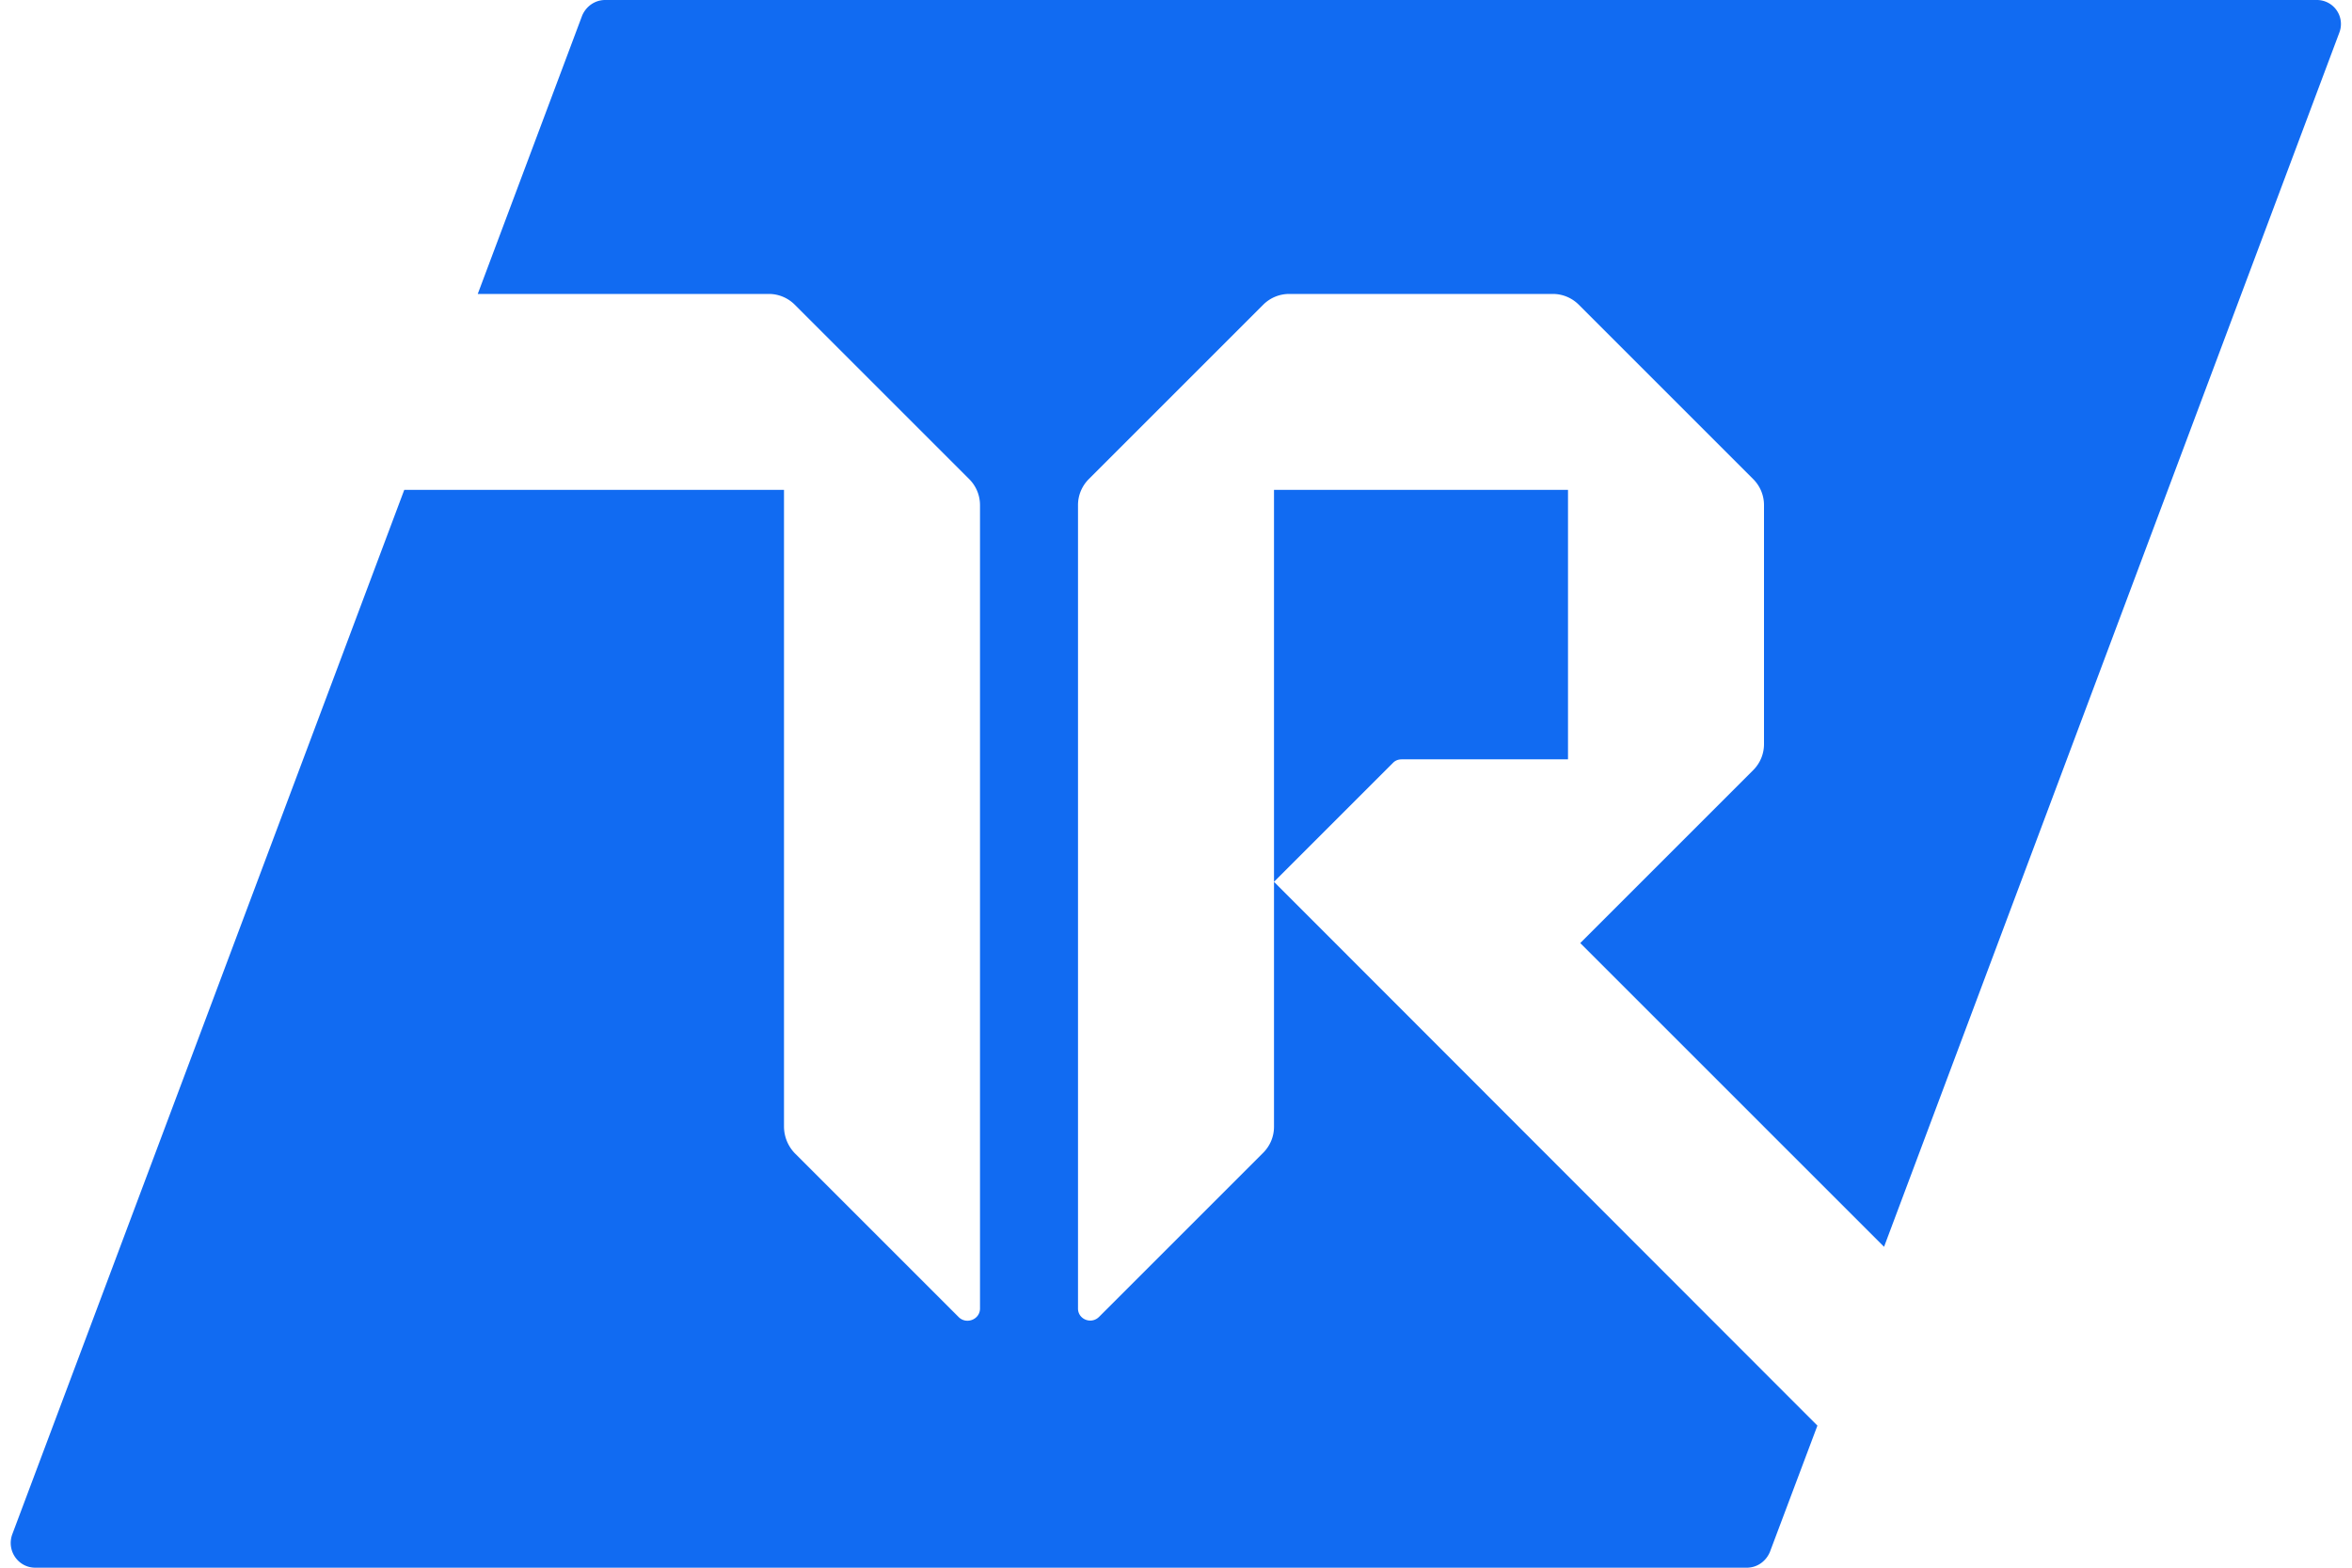<svg width='48' height='32' xmlns='http://www.w3.org/2000/svg'><path d='M12.35 0c-.21 0-.39.13-.47.32L9.75 6h5.94c.2 0 .39.08.53.22l3.56 3.56c.14.14.22.33.22.53v16.4c0 .22-.27.33-.43.18l-3.35-3.35A.79.79 0 0116 23V10H8.25l-8 21.32c-.12.33.12.68.47.68h34.93c.21 0 .39-.13.47-.32l.97-2.58L26 18l2.43-2.43c.05-.05.11-.07.18-.07H32V10h-6v13c0 .2-.08.39-.22.53l-3.35 3.35c-.16.16-.43.05-.43-.17v-16.4c0-.2.08-.39.22-.53l3.56-3.56a.75.75 0 01.53-.22h5.38c.2 0 .39.08.53.22l3.56 3.56c.14.14.22.33.22.53v4.88c0 .2-.08.39-.22.53l-3.53 3.53 6.2 6.2L47.74.67a.49.49 0 00-.46-.67H12.35z' fill='#116BF2'/></svg>